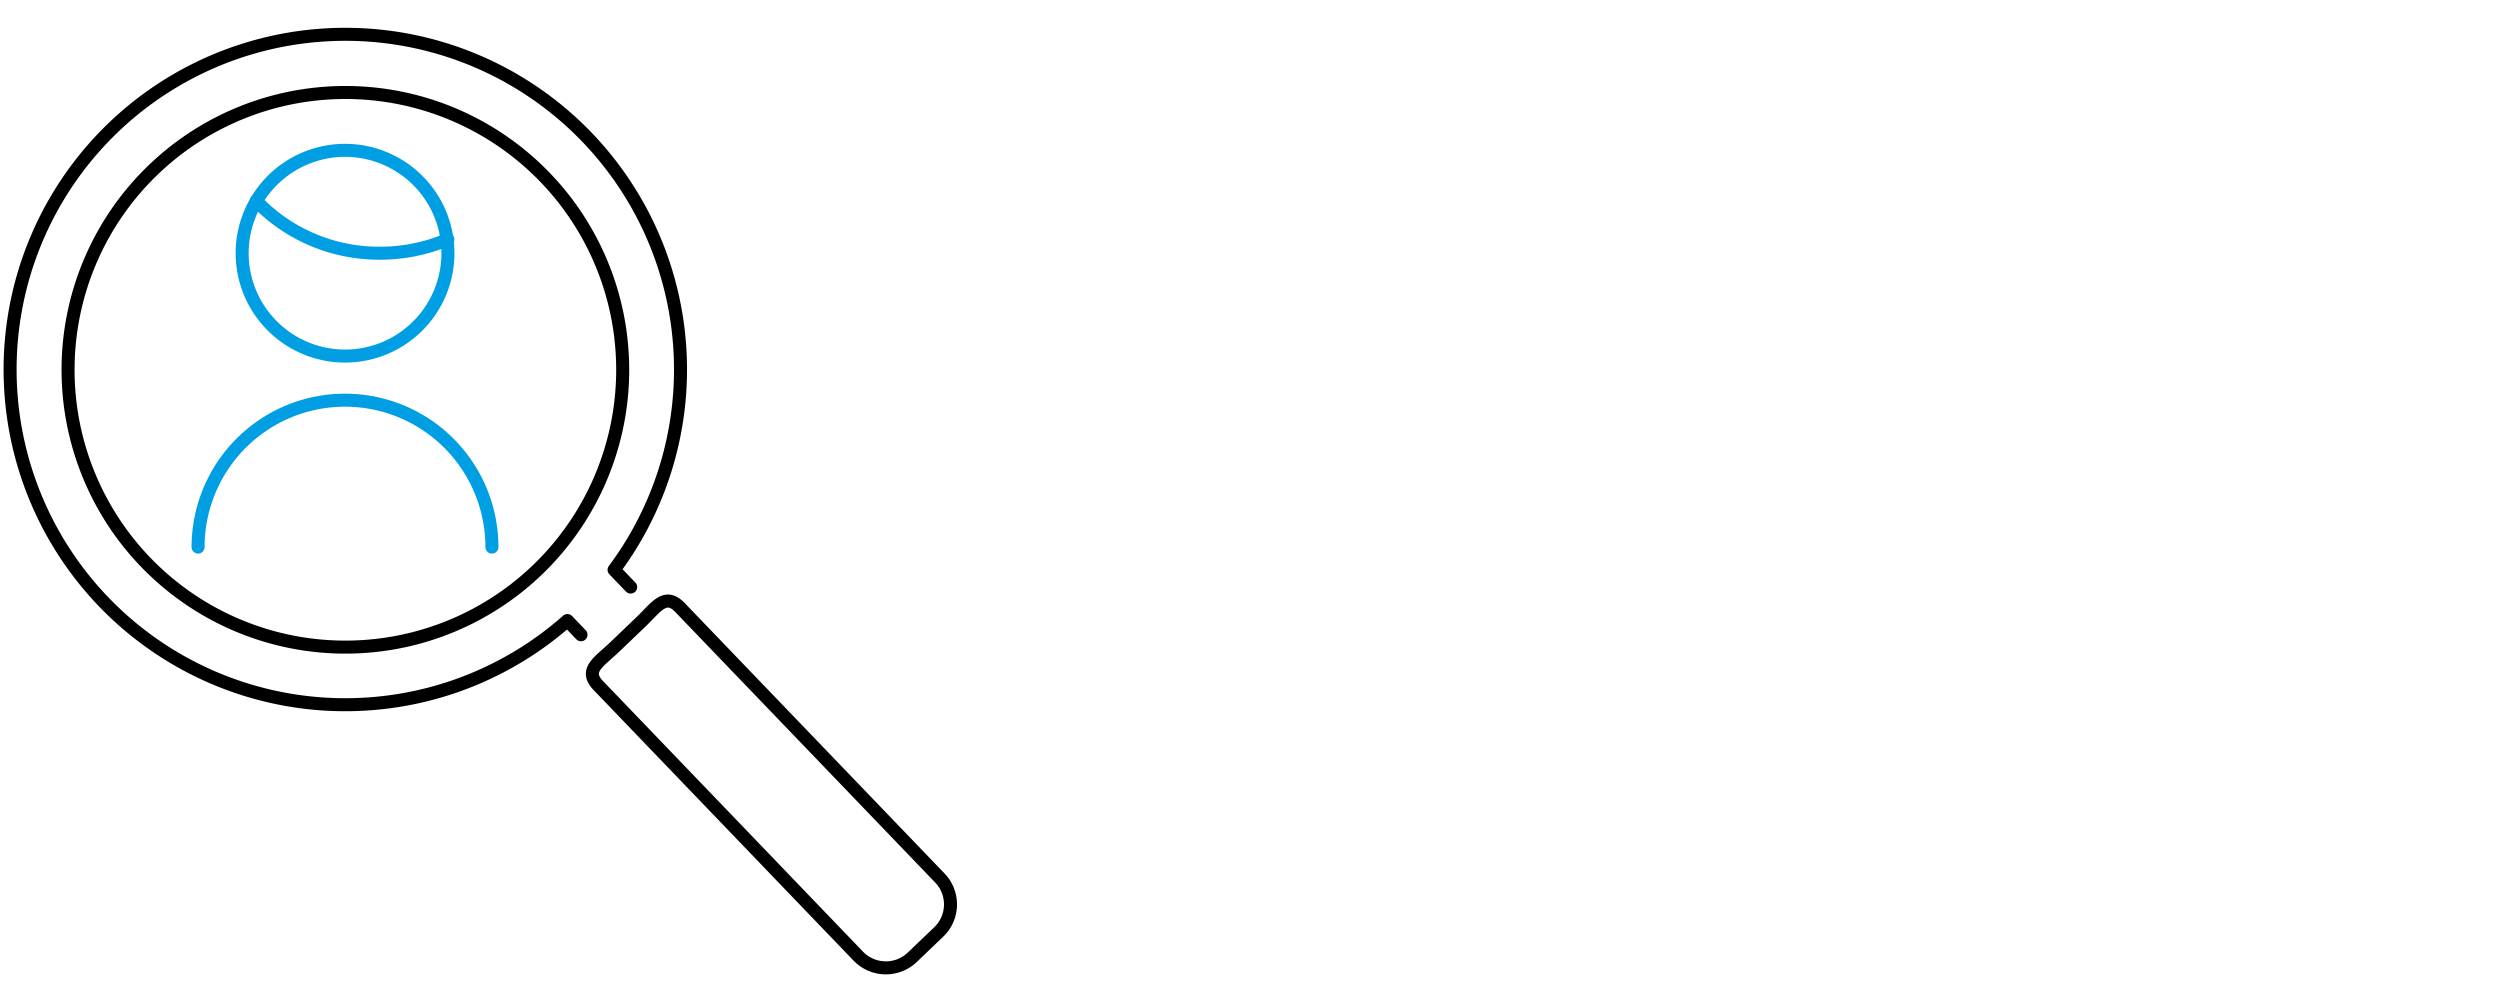 <svg xmlns="http://www.w3.org/2000/svg" viewBox="0 0 960 385"><defs><style>.cls-1,.cls-2{fill:none;stroke-linecap:round;stroke-linejoin:round;stroke-width:5px;}.cls-1{stroke:#009ee3;}.cls-2{stroke:#000;}</style></defs><g id="Text"><path class="cls-1" d="M188.9,210.08a56.62,56.62,0,0,0-1.09-11,56.43,56.43,0,0,0-44.33-44.33,56.66,56.66,0,0,0-22,0,56.43,56.43,0,0,0-44.33,44.33,56.62,56.62,0,0,0-1.09,11"/><path class="cls-1" d="M98.39,77.14a65.29,65.29,0,0,0,47.28,20.09,66.18,66.18,0,0,0,26.3-5.3"/><path class="cls-1" d="M172,97.23a39.21,39.21,0,0,1-.76,7.71,40.08,40.08,0,0,1-2.25,7.41,39.56,39.56,0,0,1-21.37,21.37,40.08,40.08,0,0,1-7.41,2.25,39.49,39.49,0,0,1-15.42,0,40.08,40.08,0,0,1-7.41-2.25A39.56,39.56,0,0,1,96,112.35a40.08,40.08,0,0,1-2.25-7.41,39.49,39.49,0,0,1,0-15.42A40.08,40.08,0,0,1,96,82.11a39.56,39.56,0,0,1,21.37-21.37,40.08,40.08,0,0,1,7.41-2.25,39.49,39.49,0,0,1,15.42,0,40.08,40.08,0,0,1,7.41,2.25A39.56,39.56,0,0,1,169,82.11a40.08,40.08,0,0,1,2.25,7.41A39.21,39.21,0,0,1,172,97.23Z"/><path class="cls-2" d="M242.17,225.43l-6.36-6.62a128.72,128.72,0,1,0-17.92,19.49l5.21,5.44"/><path class="cls-2" d="M360.76,337,261.12,233.3c-5.7-5.92-9.12-.13-14.88,5.39l-10.45,10c-5.78,5.52-11.7,8.68-6,14.6L329.43,367a14.7,14.7,0,0,0,20.76.71l10.45-10A14.64,14.64,0,0,0,360.76,337Z"/><path class="cls-2" d="M55.78,215.73a106.49,106.49,0,1,1,150.57,3.12A106.5,106.5,0,0,1,55.78,215.73Z"/></g></svg>
